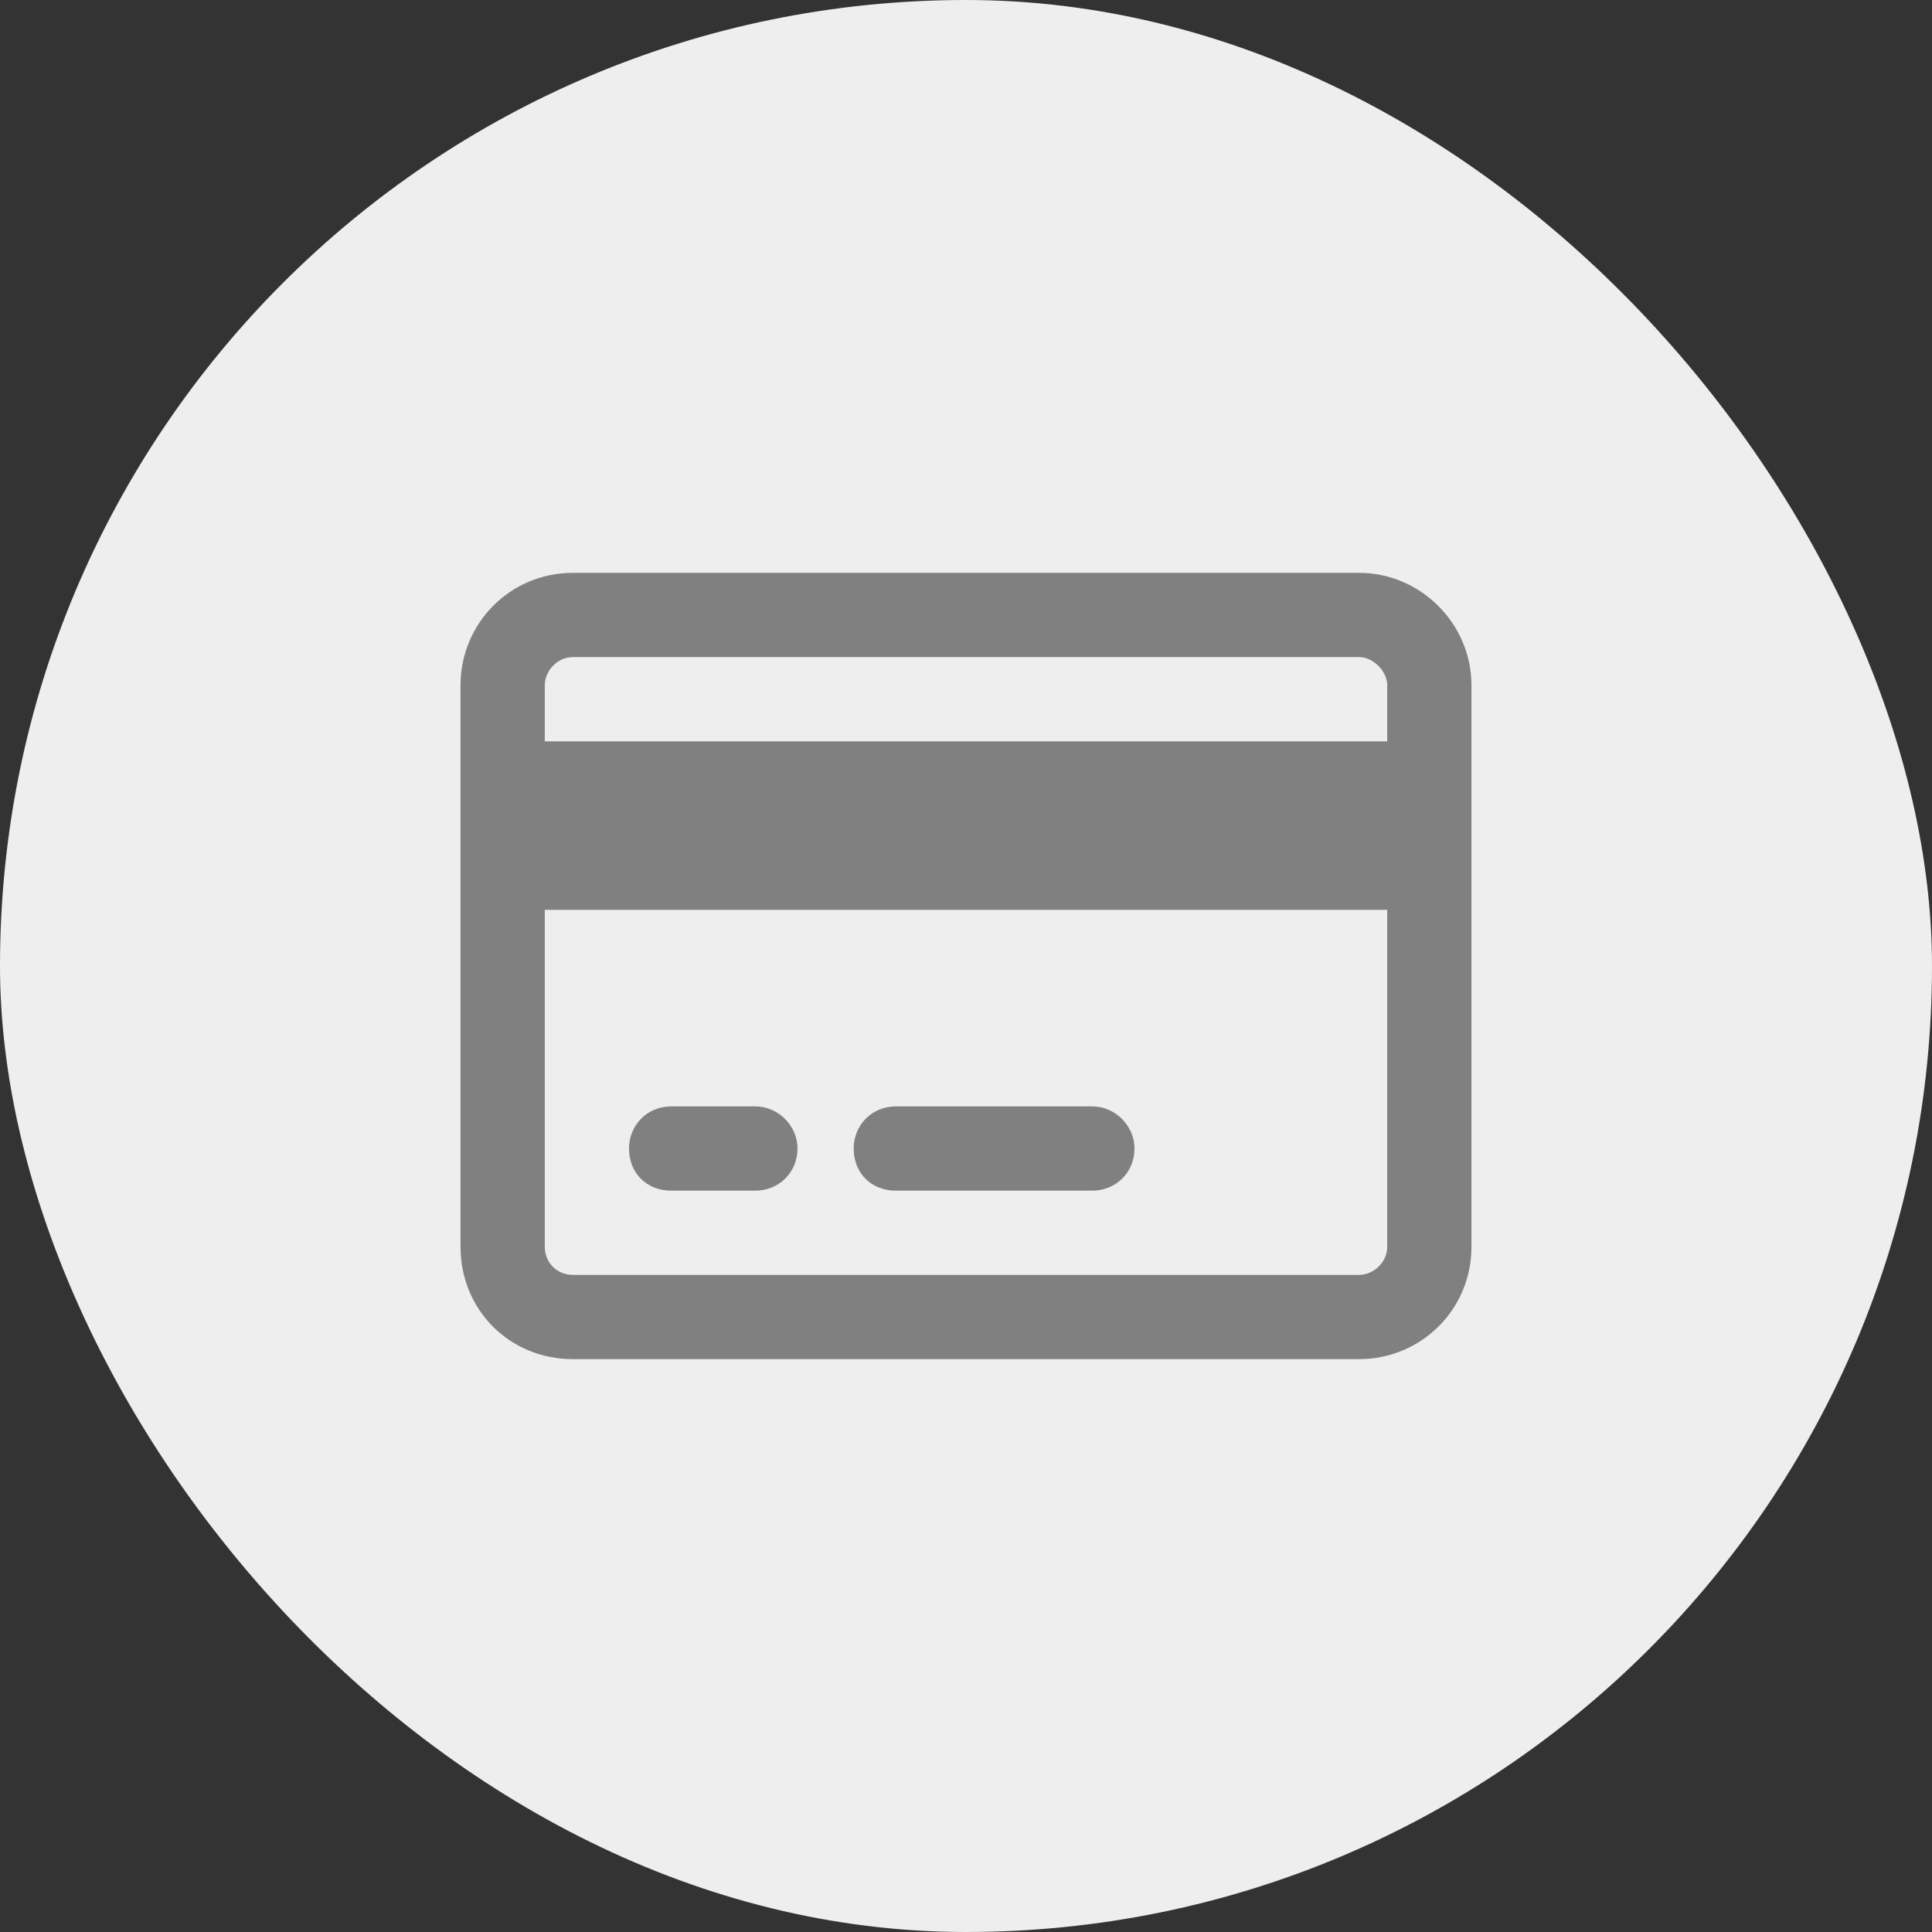 <svg width="43" height="43" viewBox="0 0 43 43" fill="none" xmlns="http://www.w3.org/2000/svg">
<rect x="0" y="0" width="43" height="43" fill="#333333" stroke="none"/>
<rect width="43" height="43" rx="21.5" fill="#EEEEEE"/>
<path d="M30.25 14.625H12.75C12.398 14.625 12.125 14.938 12.125 15.25V16.5H30.875V15.25C30.875 14.938 30.562 14.625 30.25 14.625ZM30.875 20.25H12.125V27.75C12.125 28.102 12.398 28.375 12.75 28.375H30.25C30.562 28.375 30.875 28.102 30.875 27.75V20.25ZM12.75 12.75H30.25C31.617 12.75 32.75 13.883 32.75 15.25V27.75C32.75 29.156 31.617 30.25 30.25 30.25H12.75C11.344 30.25 10.25 29.156 10.25 27.75V15.25C10.25 13.883 11.344 12.75 12.75 12.75ZM14.938 24.625H16.812C17.32 24.625 17.75 25.055 17.75 25.562C17.75 26.109 17.32 26.5 16.812 26.5H14.938C14.391 26.5 14 26.109 14 25.562C14 25.055 14.391 24.625 14.938 24.625ZM19.938 24.625H24.312C24.82 24.625 25.25 25.055 25.25 25.562C25.25 26.109 24.82 26.5 24.312 26.5H19.938C19.391 26.5 19 26.109 19 25.562C19 25.055 19.391 24.625 19.938 24.625Z" fill="#808080"/>
</svg>
